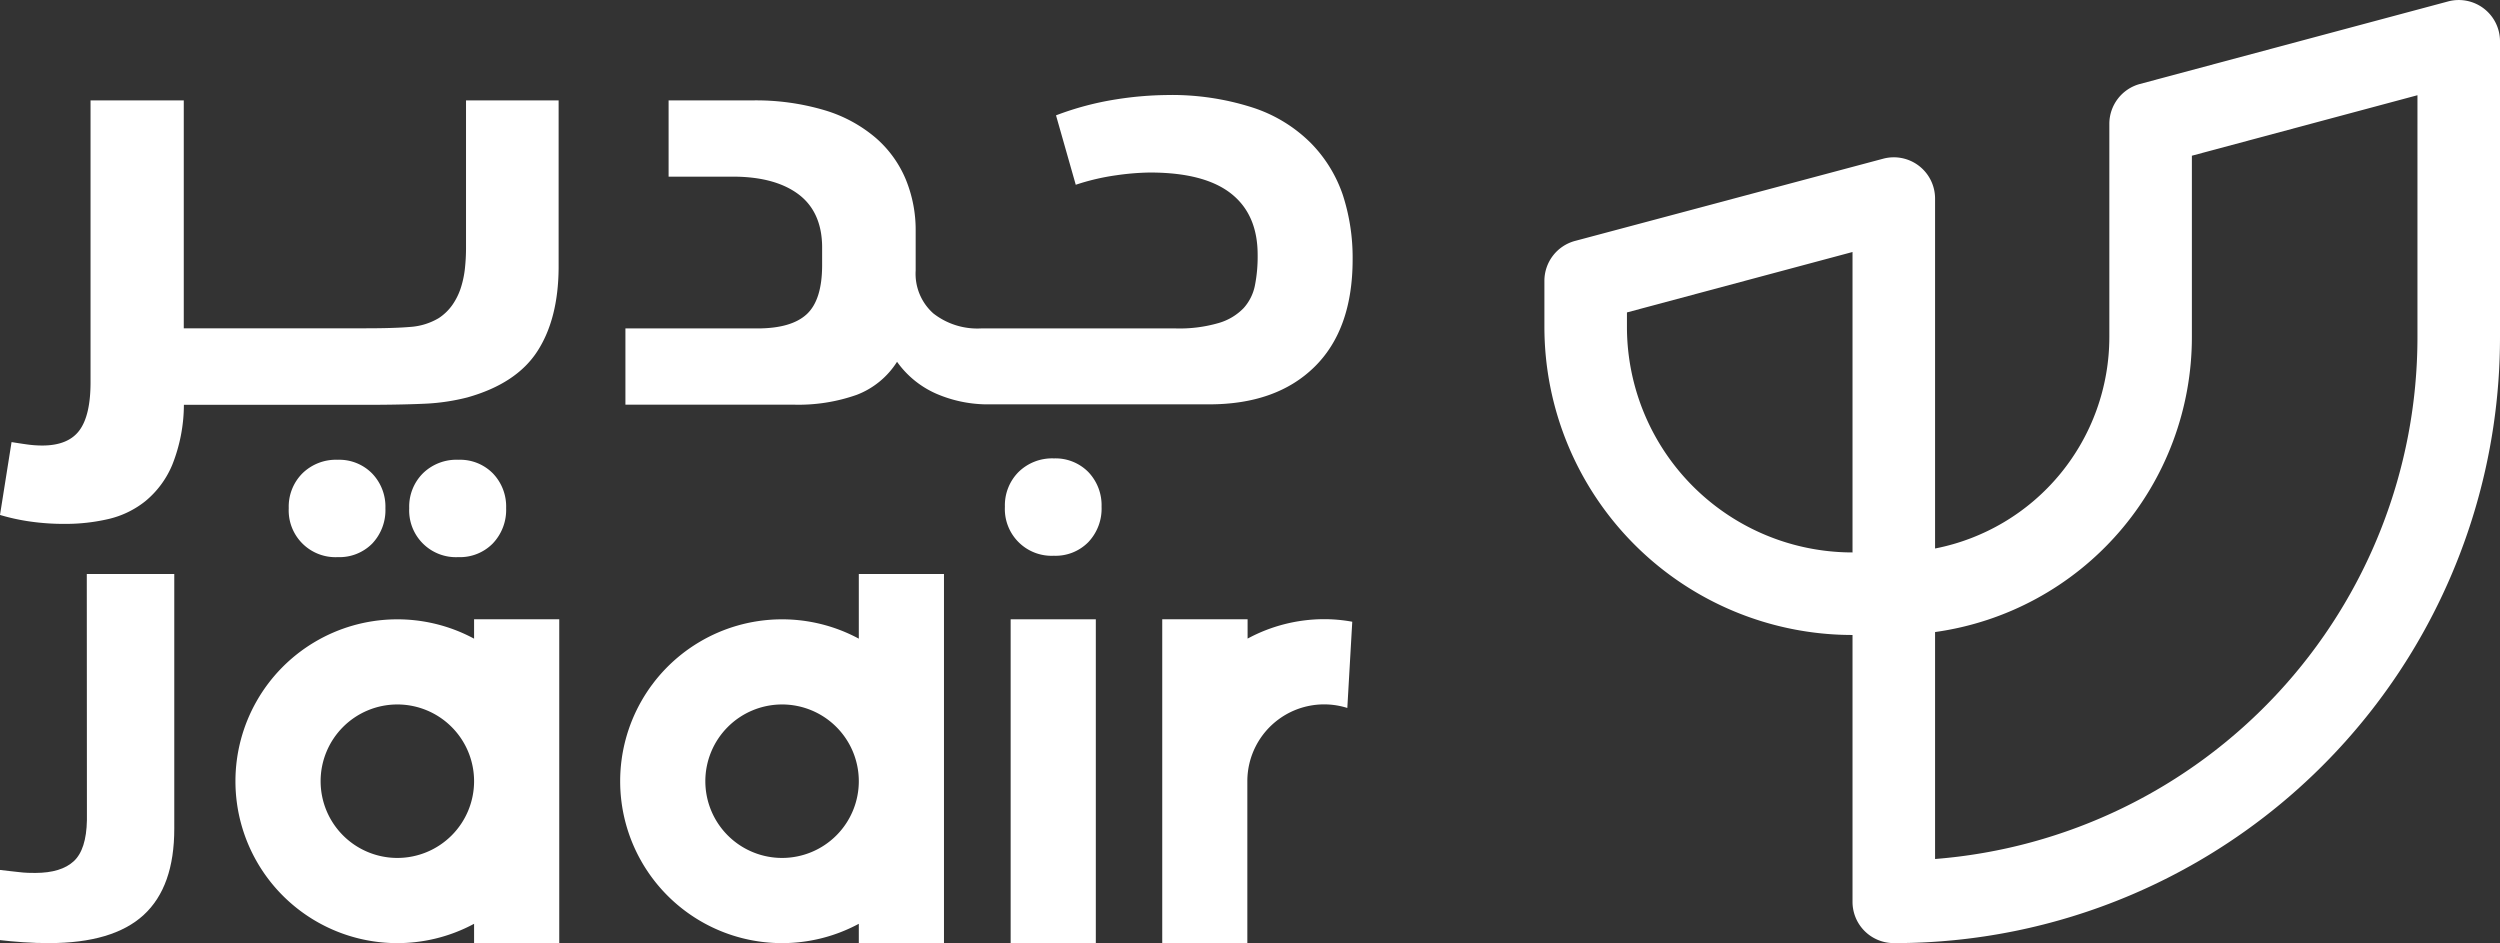 <svg xmlns="http://www.w3.org/2000/svg" viewBox="0 0 400.09 150.93"><rect x="0" y="0" width="400.09" height="150.93" fill="#333333" stroke="none"/><defs><style>.cls-1{fill:#fff;}</style></defs><g id="Layer_2" data-name="Layer 2"><g id="Layer_1-2" data-name="Layer 1"><path class="cls-1" d="M68.16,64.6a33.28,33.28,0,0,0,6.64-1Q82.65,61.39,86,56.21T89.4,42.86V16.07H74.58V39.81a30.16,30.16,0,0,1-.16,3A15.68,15.68,0,0,1,73.77,46a10.42,10.42,0,0,1-1.36,2.78,8.15,8.15,0,0,1-2.18,2.12,10.25,10.25,0,0,1-4.58,1.42q-2.61.22-7.08.22H29.41V16.07H14.49V61.16q0,5.34-1.8,7.74T6.75,71.3a17.46,17.46,0,0,1-2.39-.17c-.8-.11-1.64-.24-2.51-.38L0,82.41a33,33,0,0,0,4.47,1,38.06,38.06,0,0,0,6,.43,30.31,30.31,0,0,0,6.81-.76,14.84,14.84,0,0,0,6-2.89,15,15,0,0,0,4.3-5.83,26.22,26.22,0,0,0,1.85-9.58H60.53C63.44,64.76,66,64.7,68.16,64.6Z"/><path class="cls-1" d="M209.77,22.88a23.37,23.37,0,0,0-9.31-5.67,42.23,42.23,0,0,0-13.83-2,55.2,55.2,0,0,0-8.06.7A47.8,47.8,0,0,0,169,18.46l3.16,11.11a36.13,36.13,0,0,1,6.48-1.52,41.49,41.49,0,0,1,5.39-.44q8.72,0,13,3.38t4.24,9.91a23.63,23.63,0,0,1-.43,4.74,7.62,7.62,0,0,1-1.8,3.65,9,9,0,0,1-4,2.4,22.35,22.35,0,0,1-6.87.87H157a11.42,11.42,0,0,1-7.63-2.4,8.49,8.49,0,0,1-2.83-6.86V37a21.32,21.32,0,0,0-1.58-8.28,17.91,17.91,0,0,0-4.79-6.64A22.46,22.46,0,0,0,132,17.65a38.54,38.54,0,0,0-11.71-1.58H107v12.2H117.3c4.57,0,8.1,1,10.56,2.88s3.71,4.74,3.71,8.45v2.83c0,3.7-.82,6.32-2.45,7.84s-4.27,2.29-7.9,2.29H100.09v12.2H127a28,28,0,0,0,10.13-1.58,13.23,13.23,0,0,0,6.43-5.28A15.19,15.19,0,0,0,149.82,63a20.82,20.82,0,0,0,7.85,1.71l35.82,0q10.78,0,16.88-6t6.1-17.21a32.47,32.47,0,0,0-1.57-10.3A21.88,21.88,0,0,0,209.77,22.88Z"/><path class="cls-1" d="M13.91,131.26q-.09,4.71-2.11,6.57T5.66,139.7c-.7,0-1.6,0-2.69-.14s-2.07-.21-3-.34v11.23c1.09.13,2.33.24,3.74.34s2.79.14,4.13.14q10.26,0,15.16-4.51t4.89-13.82V91.86h-14Z"/><path class="cls-1" d="M168.66,73.36A7.67,7.67,0,0,0,163,75.54a7.56,7.56,0,0,0-2.18,5.56,7.48,7.48,0,0,0,7.84,7.84,7.34,7.34,0,0,0,5.51-2.18,7.78,7.78,0,0,0,2.12-5.66,7.68,7.68,0,0,0-2.12-5.56A7.38,7.38,0,0,0,168.66,73.36Z"/><rect class="cls-1" x="161.74" y="99.11" width="13.63" height="51.82"/><path class="cls-1" d="M137.44,102.21a25.91,25.91,0,1,0,0,45.63v3.09h13.63V125h0V91.86H137.44ZM125.16,137.3A12.28,12.28,0,1,1,137.44,125,12.28,12.28,0,0,1,125.16,137.3Z"/><path class="cls-1" d="M67.67,75.76a7.53,7.53,0,0,0-2.18,5.56,7.48,7.48,0,0,0,7.85,7.84A7.36,7.36,0,0,0,78.84,87,7.78,7.78,0,0,0,81,81.32a7.64,7.64,0,0,0-2.12-5.56,7.36,7.36,0,0,0-5.5-2.18A7.67,7.67,0,0,0,67.67,75.76Z"/><path class="cls-1" d="M54.06,73.58a7.67,7.67,0,0,0-5.67,2.18,7.53,7.53,0,0,0-2.18,5.56,7.48,7.48,0,0,0,7.85,7.84A7.37,7.37,0,0,0,59.56,87a7.78,7.78,0,0,0,2.12-5.66,7.64,7.64,0,0,0-2.12-5.56A7.37,7.37,0,0,0,54.06,73.58Z"/><path class="cls-1" d="M75.87,102.21a25.91,25.91,0,1,0,0,45.63v3.09H89.5V125h0V99.11H75.87ZM63.59,137.3A12.28,12.28,0,1,1,75.87,125,12.28,12.28,0,0,1,63.59,137.3Z"/><path class="cls-1" d="M199.66,102.2V99.11H186v51.82h13.62V125a12.29,12.29,0,0,1,16-11.7l.79-13.8a25,25,0,0,0-4.53-.41A25.83,25.83,0,0,0,199.66,102.2Z"/><path class="cls-1" d="M391.78.23,342.46,13.44a6.61,6.61,0,0,0-4.89,6.38v34.1a34.51,34.51,0,0,1-27.89,33.86v-56a6.6,6.6,0,0,0-8.31-6.38L252.05,38.56a6.61,6.61,0,0,0-4.89,6.38v7.37a49.31,49.31,0,0,0,49.31,49.31v42.71a6.6,6.6,0,0,0,6.61,6.6,96.6,96.6,0,0,0,37.76-7.62,97,97,0,0,0,59.25-89.39V6.61A6.6,6.6,0,0,0,391.78.23ZM260.37,52.31V50l36.1-9.67V88.41A36.1,36.1,0,0,1,260.37,52.31Zm126.51,1.61a83.78,83.78,0,0,1-77.2,83.55V101.15a47.67,47.67,0,0,0,41.1-47.23v-29l36.1-9.68Z"/></g></g></svg>